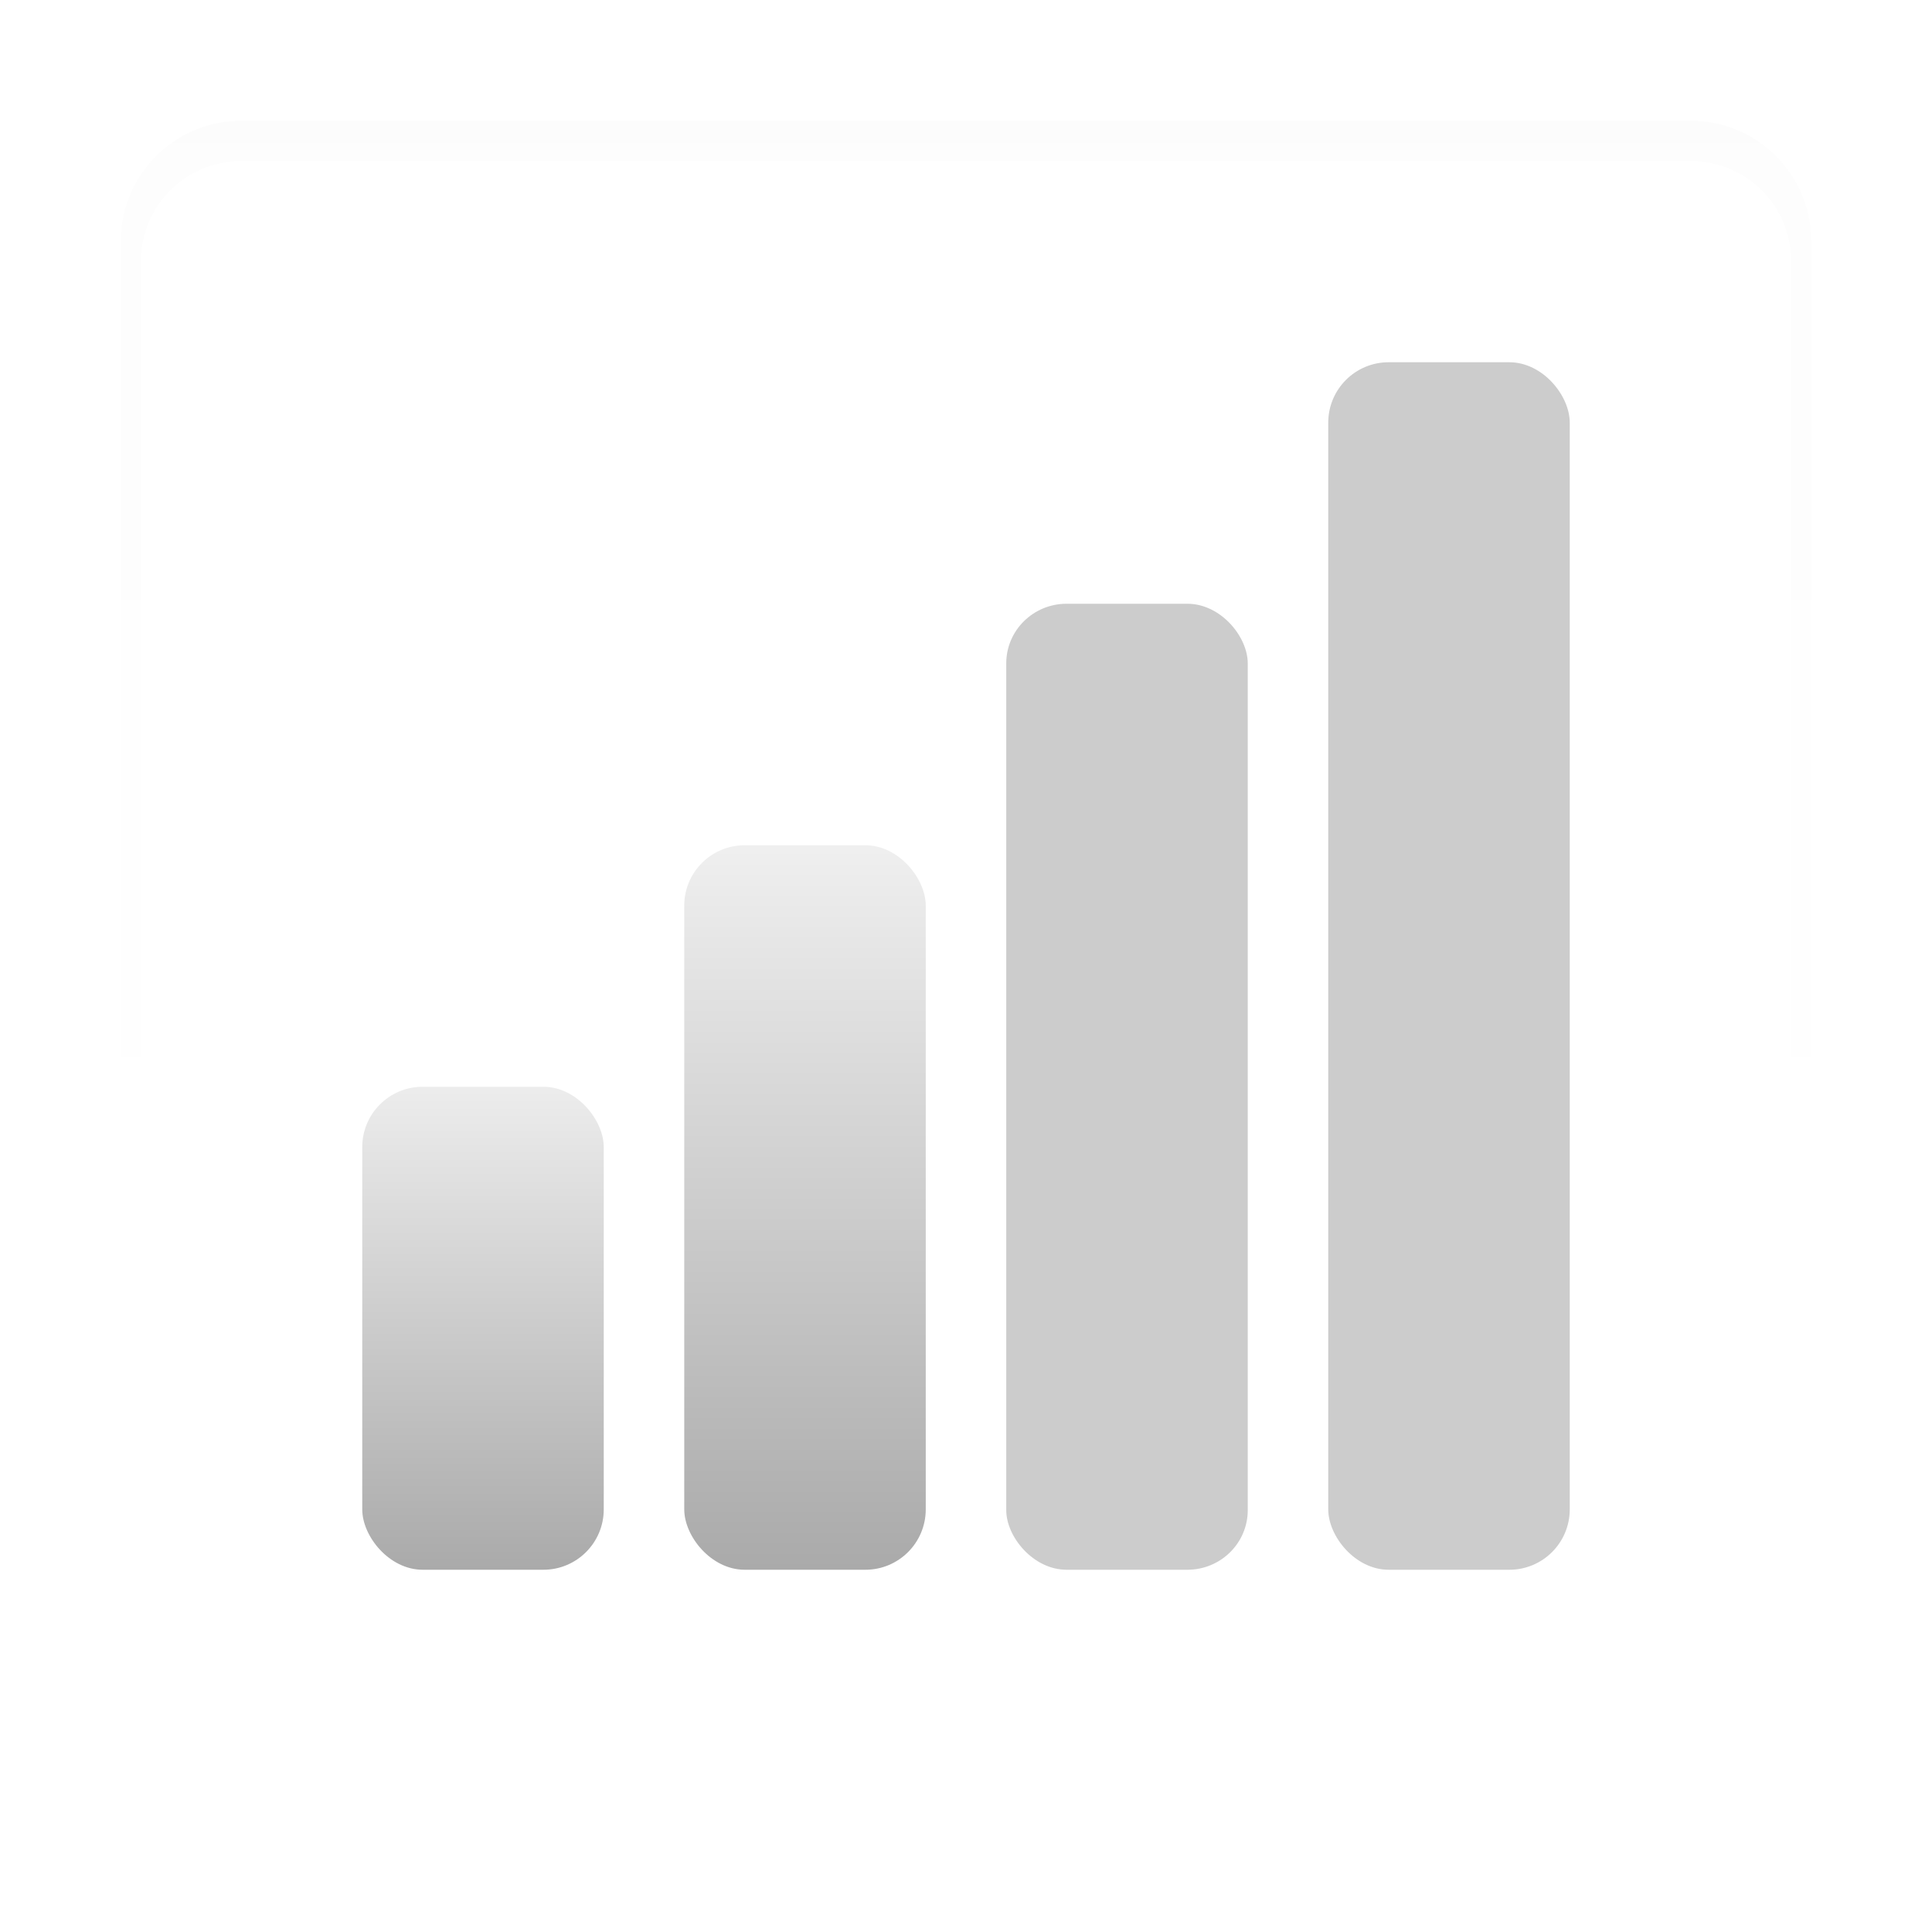 <?xml version="1.0" encoding="UTF-8" standalone="no"?>
<svg
   xmlns:dc="http://purl.org/dc/elements/1.1/"
   xmlns:cc="http://creativecommons.org/ns#"
   xmlns:rdf="http://www.w3.org/1999/02/22-rdf-syntax-ns#"
   xmlns:svg="http://www.w3.org/2000/svg"
   xmlns="http://www.w3.org/2000/svg"
   xmlns:xlink="http://www.w3.org/1999/xlink"
   xmlns:sodipodi="http://sodipodi.sourceforge.net/DTD/sodipodi-0.dtd"
   xmlns:inkscape="http://www.inkscape.org/namespaces/inkscape"
   height="96"
   width="96"
   version="1.1"
   id="svg2"
   inkscape:version="0.91 r13725"
   sodipodi:docname="gnome-netstatus-25-49.svg">
  <sodipodi:namedview
     pagecolor="#ffffff"
     bordercolor="#666666"
     borderopacity="1"
     objecttolerance="10"
     gridtolerance="10"
     guidetolerance="10"
     inkscape:pageopacity="0"
     inkscape:pageshadow="2"
     inkscape:window-width="640"
     inkscape:window-height="480"
     id="namedview75"
     showgrid="false"
     inkscape:zoom="2.4583333"
     inkscape:cx="48"
     inkscape:cy="48"
     inkscape:window-x="0"
     inkscape:window-y="0"
     inkscape:window-maximized="0"
     inkscape:current-layer="svg2" />
  <defs
     id="defs4">
    <linearGradient
       id="f"
       stop-color="#fff">
      <stop
         offset="0"
         id="stop7" />
      <stop
         stop-opacity="0"
         offset="1"
         id="stop9" />
    </linearGradient>
    <linearGradient
       id="e">
      <stop
         stop-color="#aaa"
         offset="0"
         id="stop12" />
      <stop
         stop-color="#f0f0f0"
         offset="1"
         id="stop14" />
    </linearGradient>
    <linearGradient
       id="d"
       y2="7.016"
       gradientUnits="userSpaceOnUse"
       x2="45.448"
       gradientTransform="matrix(1.006 0 0 .994 100 0)"
       y1="92.54"
       x1="45.448">
      <stop
         offset="0"
         id="stop17" />
      <stop
         stop-opacity=".588"
         offset="1"
         id="stop19" />
    </linearGradient>
    <linearGradient
       id="n"
       y2="90.239"
       xlink:href="#d"
       gradientUnits="userSpaceOnUse"
       x2="32.251"
       gradientTransform="matrix(1,0,0,-1,0,97)"
       y1="6.132"
       x1="32.251" />
    <radialGradient
       id="g"
       xlink:href="#f"
       gradientUnits="userSpaceOnUse"
       cy="90.172"
       cx="48"
       gradientTransform="matrix(1.157 0 0 .996 -7.551 .197)"
       r="42" />
    <linearGradient
       id="m"
       y2="63.893"
       xlink:href="#f"
       gradientUnits="userSpaceOnUse"
       x2="36.357"
       y1="6"
       x1="36.357" />
    <linearGradient
       id="l"
       stop-color="#fff"
       y2="74"
       gradientUnits="userSpaceOnUse"
       x2="24"
       y1="54"
       x1="24">
      <stop
         offset="0"
         id="stop25" />
      <stop
         stop-opacity="0"
         offset="1"
         id="stop27" />
    </linearGradient>
    <linearGradient
       id="k"
       stop-color="#fff"
       y2="73"
       gradientUnits="userSpaceOnUse"
       x2="40"
       y1="42"
       x1="40">
      <stop
         offset="0"
         id="stop30" />
      <stop
         stop-opacity="0"
         offset="1"
         id="stop32" />
    </linearGradient>
    <linearGradient
       id="j"
       y2="-34"
       xlink:href="#e"
       gradientUnits="userSpaceOnUse"
       x2="24"
       gradientTransform="matrix(0.75,0,0,0.789,4.5,79.579)"
       y1="-2"
       x1="24" />
    <linearGradient
       id="i"
       y2="-50"
       xlink:href="#e"
       gradientUnits="userSpaceOnUse"
       x2="56"
       gradientTransform="matrix(0.75,0,0,0.757,2.5,79.513)"
       y1="-2"
       x1="56" />
    <linearGradient
       id="h"
       y2="90.239"
       xlink:href="#d"
       gradientUnits="userSpaceOnUse"
       x2="32.251"
       gradientTransform="matrix(1.024,0,0,-1.012,-1.143,98.071)"
       y1="6.132"
       x1="32.251" />
    <filter
       style="color-interpolation-filters:sRGB;"
       inkscape:label="Invert"
       id="filter3405">
      <feColorMatrix
         type="hueRotate"
         values="180"
         result="color1"
         id="feColorMatrix3407" />
      <feColorMatrix
         values="-1 0 0 0 1 0 -1 0 0 1 0 0 -1 0 1 -0.21 -0.72 -0.07 2 0 "
         result="color2"
         id="feColorMatrix3409" />
    </filter>
    <filter
       style="color-interpolation-filters:sRGB;"
       inkscape:label="Invert"
       id="filter3411">
      <feColorMatrix
         type="hueRotate"
         values="180"
         result="color1"
         id="feColorMatrix3413" />
      <feColorMatrix
         values="-1 0 0 0 1 0 -1 0 0 1 0 0 -1 0 1 -0.21 -0.72 -0.07 2 0 "
         result="color2"
         id="feColorMatrix3415" />
    </filter>
  </defs>
  <path
     opacity="0.01"
     d="m12 6c-3.324 0-6 2.676-6 6v72c0 0.335 0.041 0.651 0.094 0.969 0.049 0.296 0.097 0.597 0.188 0.875 0.01 0.03 0.021 0.064 0.031 0.094 0.099 0.288 0.235 0.547 0.375 0.812 0.145 0.274 0.316 0.536 0.5 0.781 0.184 0.246 0.374 0.473 0.594 0.688 0.44 0.428 0.943 0.815 1.5 1.094 0.279 0.14 0.573 0.247 0.875 0.344-0.256-0.1-0.487-0.236-0.719-0.375-0.007-0.004-0.024 0.004-0.031 0-0.032-0.019-0.062-0.042-0.094-0.062-0.12-0.077-0.231-0.164-0.344-0.25-0.106-0.081-0.213-0.161-0.313-0.25-0.178-0.162-0.347-0.346-0.5-0.531-0.107-0.131-0.218-0.266-0.312-0.407-0.025-0.038-0.038-0.086-0.063-0.125-0.065-0.103-0.13-0.204-0.187-0.312-0.101-0.195-0.206-0.416-0.281-0.625-0.008-0.022-0.024-0.041-0.031-0.063-0.032-0.092-0.036-0.187-0.062-0.281-0.03-0.107-0.07-0.203-0.094-0.313-0.073-0.341-0.125-0.698-0.125-1.062v-72c0-2.782 2.218-5 5-5h72c2.782 0 5 2.218 5 5v72c0 0.364-0.052 0.721-0.125 1.062-0.044 0.207-0.088 0.398-0.156 0.594-0.008 0.022-0.023 0.041-0.031 0.062-0.063 0.174-0.138 0.367-0.219 0.531-0.042 0.083-0.079 0.17-0.125 0.25-0.055 0.097-0.127 0.188-0.188 0.281-0.094 0.141-0.205 0.276-0.312 0.406-0.143 0.174-0.303 0.347-0.469 0.5-0.011 0.01-0.02 0.021-0.031 0.031-0.138 0.126-0.285 0.234-0.438 0.344-0.103 0.073-0.204 0.153-0.312 0.219-0.007 0.004-0.024-0.004-0.031 0-0.232 0.139-0.463 0.275-0.719 0.375 0.302-0.097 0.596-0.204 0.875-0.344 0.557-0.279 1.06-0.666 1.5-1.094 0.22-0.214 0.409-0.442 0.594-0.688s0.355-0.508 0.5-0.781c0.14-0.265 0.276-0.525 0.375-0.812 0.01-0.031 0.021-0.063 0.031-0.094 0.09-0.278 0.139-0.579 0.188-0.875 0.053-0.318 0.094-0.634 0.094-0.969v-72c0-3.324-2.676-6-6-6h-72z"
     fill="url(#m)"
     id="path51" />
  <rect
     opacity=".2"
     rx="3"
     ry="3"
     height="60"
     width="12"
     y="18"
     x="66"
     fill="#fff"
     id="rect63"
     style="fill:#000000" />
  <rect
     opacity=".2"
     rx="3"
     ry="2.961"
     height="48"
     width="12"
     y="30"
     x="50"
     fill="#fff"
     id="rect65"
     style="fill:#000000" />
  <rect
     rx="3"
     ry="3"
     height="36"
     width="12"
     y="42"
     x="34"
     id="rect67"
     style="fill:url(#i);filter:url(#filter3411)" />
  <rect
     rx="3"
     ry="3"
     height="24"
     width="12"
     y="54"
     x="18"
     id="rect69"
     style="fill:url(#j);filter:url(#filter3405)" />
</svg>
